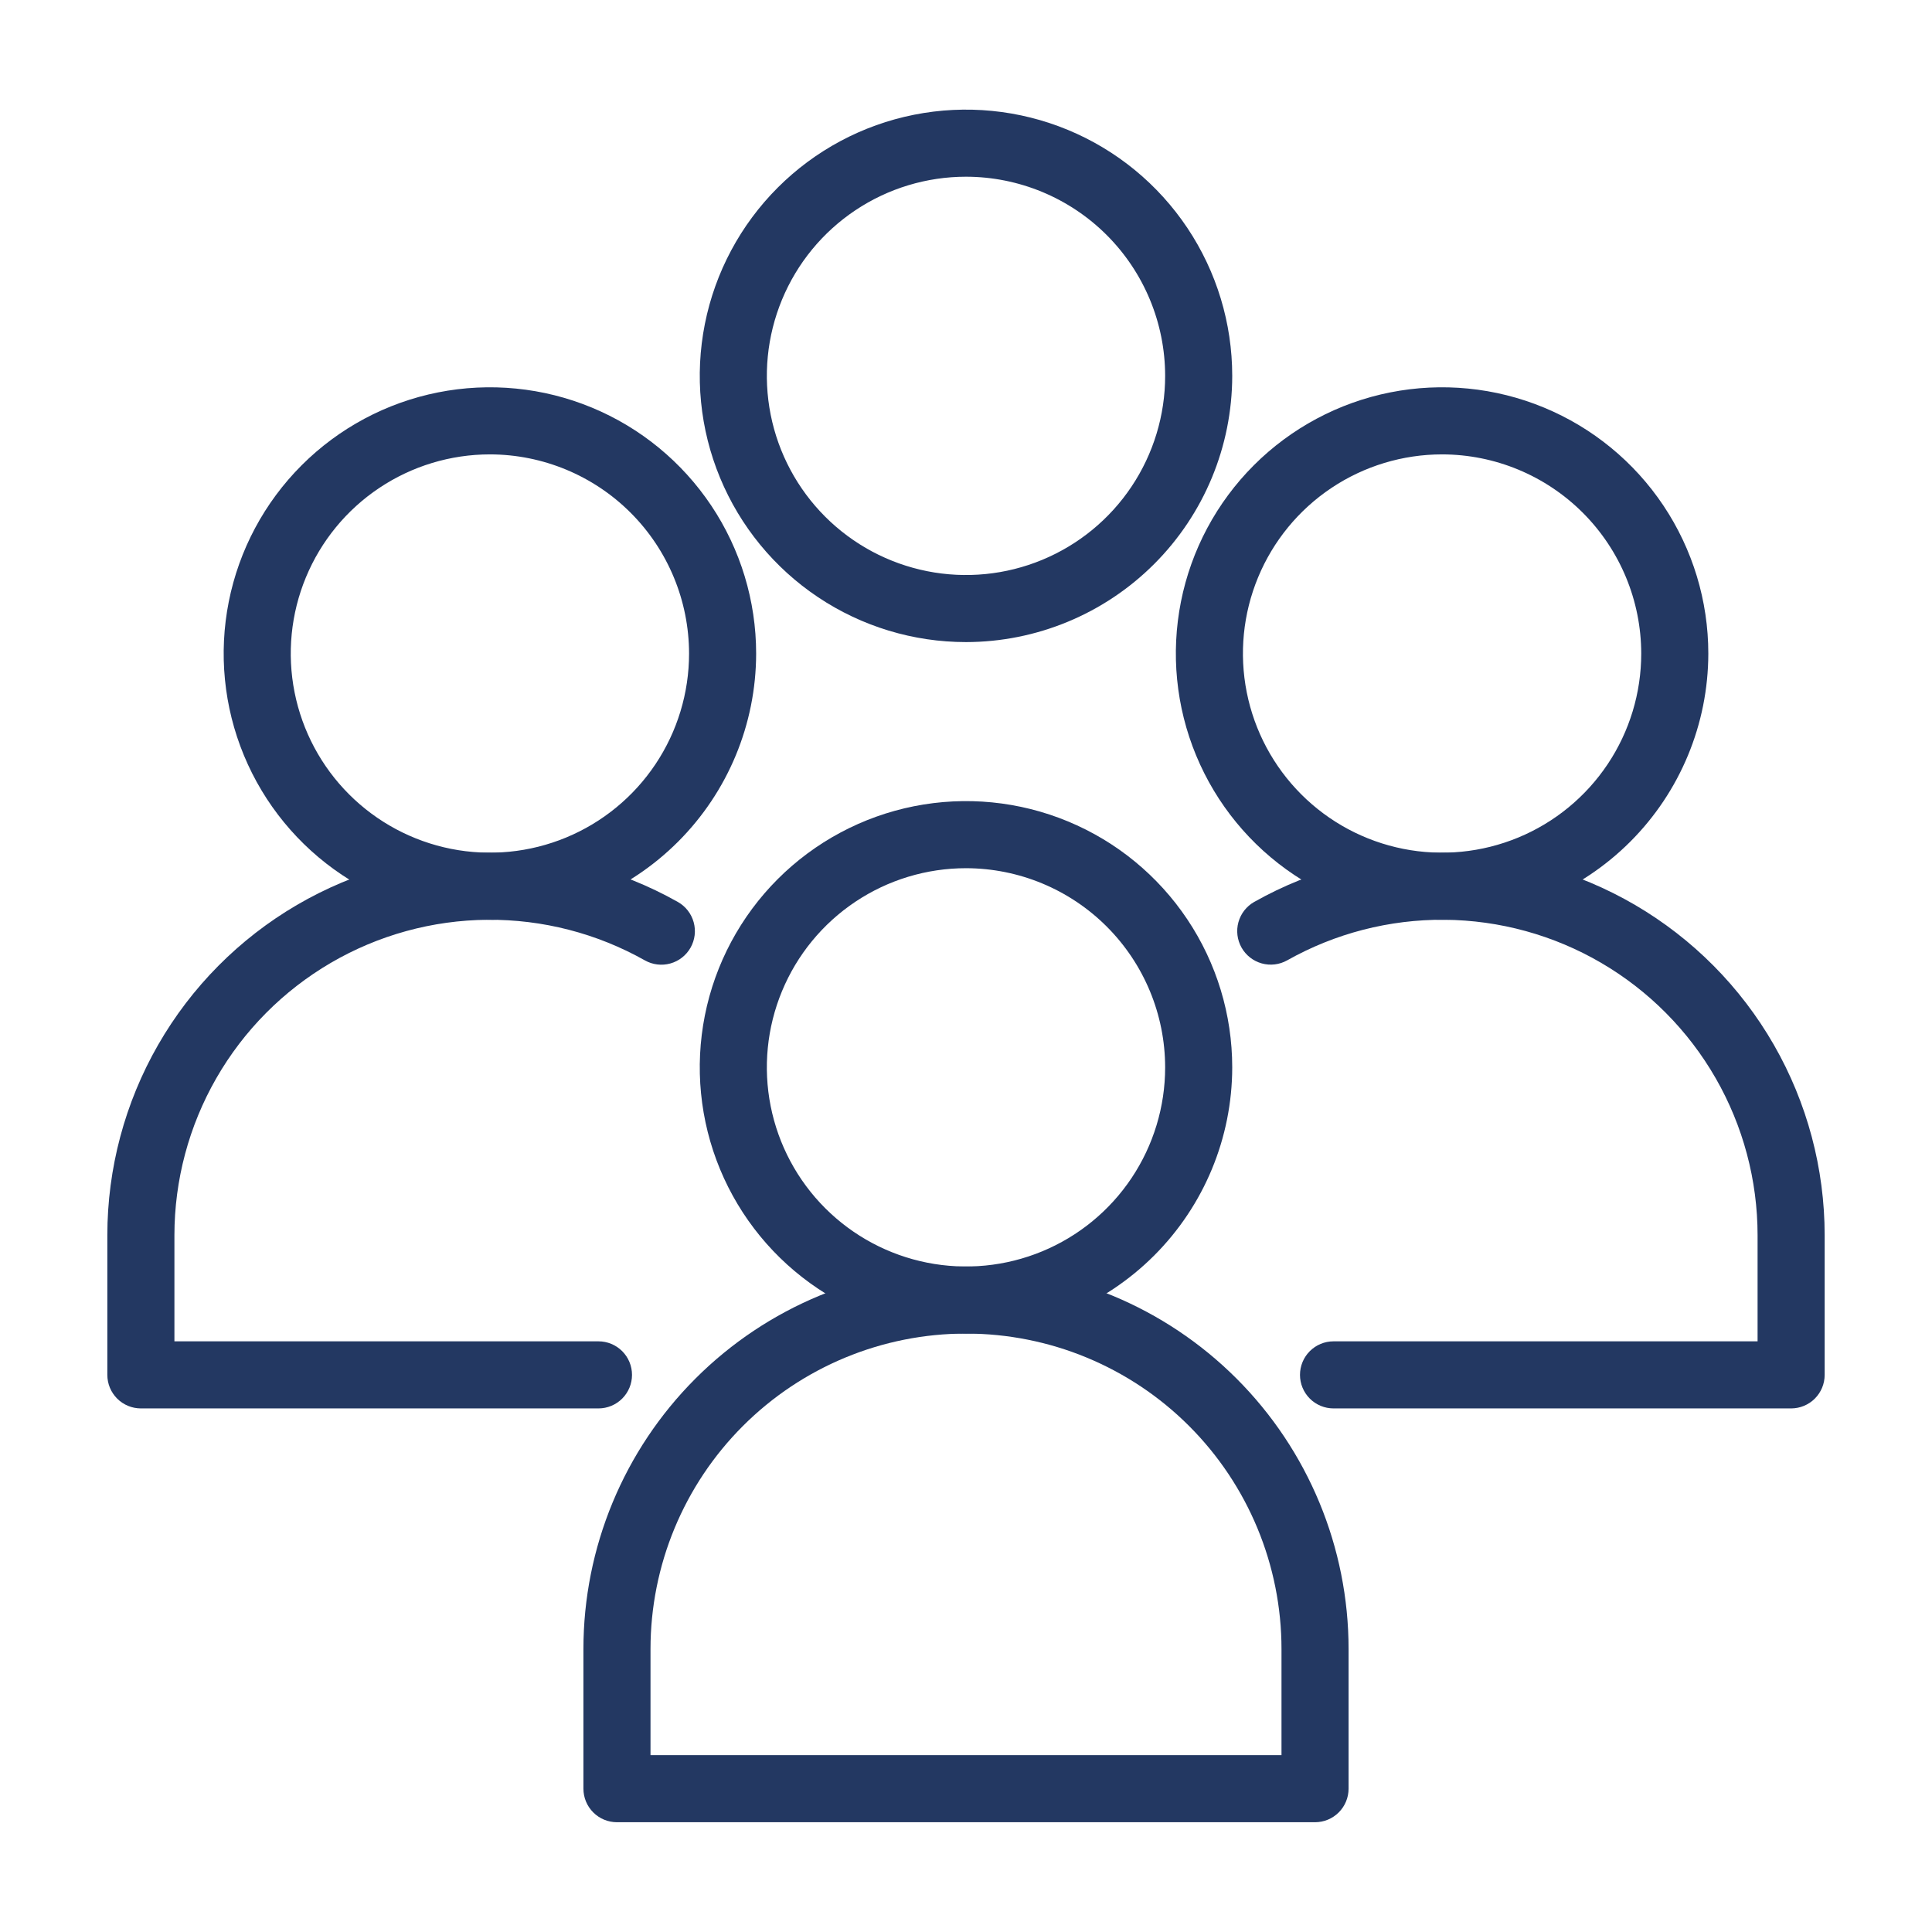 <svg width="180" height="180" viewBox="0 0 180 180" fill="none" xmlns="http://www.w3.org/2000/svg">
<g clip-path="url(#clip0_217_9379)">
<path d="M90 124.246C85.094 124.246 80.298 122.791 76.219 120.066C72.14 117.34 68.961 113.466 67.084 108.934C65.206 104.401 64.715 99.414 65.672 94.603C66.629 89.791 68.992 85.371 72.461 81.902C75.93 78.433 80.35 76.071 85.161 75.114C89.973 74.157 94.96 74.648 99.493 76.526C104.025 78.403 107.899 81.583 110.624 85.662C113.35 89.741 114.804 94.537 114.804 99.442C114.797 106.019 112.181 112.323 107.531 116.973C102.881 121.623 96.576 124.239 90 124.246ZM90 80.888C86.33 80.888 82.743 81.976 79.692 84.015C76.64 86.054 74.262 88.952 72.858 92.342C71.454 95.732 71.086 99.463 71.802 103.062C72.518 106.661 74.285 109.968 76.88 112.562C79.475 115.157 82.781 116.924 86.38 117.64C89.979 118.356 93.71 117.989 97.1 116.584C100.491 115.18 103.389 112.802 105.427 109.751C107.466 106.699 108.554 103.112 108.554 99.442C108.549 94.523 106.592 89.807 103.114 86.329C99.635 82.85 94.919 80.894 90 80.888Z" fill="#233862"/>
<path d="M122.519 169.773H57.481C56.652 169.773 55.858 169.444 55.272 168.858C54.685 168.272 54.356 167.477 54.356 166.648V153.64C54.356 144.187 58.111 135.121 64.796 128.436C71.481 121.752 80.547 117.996 90 117.996C99.453 117.996 108.519 121.752 115.204 128.436C121.888 135.121 125.644 144.187 125.644 153.64V166.648C125.644 167.477 125.314 168.272 124.728 168.858C124.142 169.444 123.348 169.773 122.519 169.773ZM60.606 163.523H119.394V153.64C119.394 145.844 116.297 138.368 110.784 132.855C105.272 127.343 97.796 124.246 90 124.246C82.204 124.246 74.728 127.343 69.215 132.855C63.703 138.368 60.606 145.844 60.606 153.64V163.523Z" fill="#233862"/>
<path d="M134.356 85.692C129.45 85.693 124.655 84.238 120.576 81.513C116.496 78.787 113.317 74.913 111.44 70.381C109.562 65.848 109.071 60.861 110.028 56.049C110.985 51.238 113.347 46.818 116.816 43.349C120.285 39.88 124.705 37.517 129.516 36.56C134.328 35.603 139.315 36.094 143.848 37.972C148.38 39.849 152.254 43.028 154.98 47.108C157.705 51.187 159.16 55.982 159.16 60.888C159.152 67.464 156.537 73.769 151.887 78.419C147.237 83.069 140.932 85.685 134.356 85.692ZM134.356 42.334C130.687 42.334 127.099 43.422 124.048 45.46C120.997 47.499 118.618 50.397 117.214 53.787C115.809 57.178 115.442 60.908 116.158 64.507C116.874 68.107 118.641 71.413 121.236 74.008C123.83 76.603 127.136 78.37 130.736 79.086C134.335 79.802 138.066 79.434 141.456 78.03C144.846 76.626 147.744 74.248 149.783 71.196C151.822 68.145 152.91 64.558 152.91 60.888C152.904 55.969 150.948 51.253 147.47 47.775C143.991 44.296 139.275 42.34 134.356 42.334Z" fill="#233862"/>
<path d="M166.875 131.219H124.242C123.413 131.219 122.618 130.889 122.032 130.303C121.446 129.717 121.117 128.923 121.117 128.094C121.117 127.265 121.446 126.47 122.032 125.884C122.618 125.298 123.413 124.969 124.242 124.969H163.75V115.086C163.748 109.952 162.403 104.909 159.847 100.456C157.291 96.004 153.614 92.299 149.181 89.709C144.749 87.119 139.715 85.734 134.582 85.693C129.448 85.652 124.393 86.956 119.92 89.475C119.199 89.879 118.347 89.98 117.55 89.757C116.754 89.534 116.079 89.005 115.672 88.285C115.266 87.565 115.161 86.714 115.381 85.917C115.601 85.12 116.128 84.442 116.846 84.033C122.27 80.977 128.4 79.395 134.626 79.444C140.852 79.492 146.956 81.17 152.332 84.311C157.707 87.451 162.167 91.945 165.267 97.344C168.367 102.744 169.998 108.86 170 115.086V128.094C170 128.923 169.671 129.717 169.085 130.303C168.499 130.889 167.704 131.219 166.875 131.219Z" fill="#233862"/>
<path d="M45.644 85.692C40.738 85.692 35.942 84.238 31.863 81.512C27.784 78.787 24.605 74.913 22.727 70.38C20.85 65.848 20.359 60.861 21.316 56.049C22.273 51.237 24.635 46.818 28.104 43.349C31.573 39.88 35.993 37.517 40.805 36.56C45.616 35.603 50.604 36.094 55.136 37.972C59.668 39.849 63.542 43.029 66.268 47.108C68.993 51.187 70.448 55.982 70.448 60.888C70.441 67.464 67.825 73.769 63.175 78.419C58.525 83.069 52.22 85.685 45.644 85.692ZM45.644 42.334C41.974 42.334 38.387 43.422 35.336 45.461C32.284 47.499 29.906 50.397 28.502 53.788C27.097 57.178 26.73 60.909 27.446 64.508C28.162 68.107 29.929 71.413 32.524 74.008C35.119 76.603 38.425 78.37 42.024 79.086C45.623 79.802 49.354 79.434 52.744 78.03C56.135 76.626 59.032 74.248 61.071 71.196C63.11 68.145 64.198 64.558 64.198 60.888C64.192 55.969 62.236 51.253 58.758 47.774C55.279 44.296 50.563 42.339 45.644 42.334Z" fill="#233862"/>
<path d="M55.758 131.219H13.125C12.296 131.219 11.501 130.889 10.915 130.303C10.329 129.717 10 128.923 10 128.094V115.086C10.002 108.86 11.633 102.744 14.733 97.344C17.833 91.945 22.293 87.451 27.668 84.311C33.044 81.17 39.148 79.492 45.374 79.444C51.6 79.395 57.73 80.977 63.154 84.033C63.875 84.441 64.406 85.118 64.627 85.917C64.85 86.716 64.745 87.57 64.338 88.291C63.93 89.013 63.252 89.543 62.454 89.765C61.655 89.987 60.801 89.883 60.079 89.475C55.606 86.956 50.551 85.653 45.418 85.694C40.284 85.735 35.251 87.119 30.819 89.709C26.386 92.299 22.709 96.004 20.153 100.457C17.597 104.909 16.252 109.953 16.25 115.086V124.969H55.758C56.587 124.969 57.382 125.298 57.968 125.884C58.554 126.47 58.883 127.265 58.883 128.094C58.883 128.923 58.554 129.717 57.968 130.303C57.382 130.889 56.587 131.219 55.758 131.219Z" fill="#233862"/>
<path d="M90 59.822C85.094 59.822 80.298 58.368 76.219 55.642C72.14 52.917 68.961 49.043 67.084 44.51C65.206 39.978 64.715 34.991 65.672 30.179C66.629 25.367 68.992 20.948 72.461 17.479C75.93 14.01 80.349 11.647 85.161 10.69C89.972 9.733 94.96 10.225 99.492 12.102C104.025 13.979 107.898 17.159 110.624 21.238C113.35 25.317 114.804 30.112 114.804 35.018C114.797 41.594 112.181 47.899 107.531 52.549C102.881 57.199 96.576 59.815 90 59.822ZM90 16.464C86.33 16.464 82.743 17.552 79.692 19.591C76.64 21.63 74.262 24.527 72.858 27.918C71.454 31.308 71.086 35.039 71.802 38.638C72.518 42.237 74.285 45.543 76.88 48.138C79.475 50.733 82.781 52.5 86.38 53.216C89.979 53.932 93.71 53.565 97.1 52.16C100.491 50.756 103.389 48.378 105.427 45.326C107.466 42.275 108.554 38.688 108.554 35.018C108.549 30.099 106.592 25.383 103.114 21.904C99.635 18.426 94.919 16.469 90 16.464Z" fill="#233862"/>
</g>
<defs>
<clipPath id="clip0_217_9379">
<rect width="160" height="160" fill="white" transform="translate(10 10)"/>
</clipPath>
</defs>
</svg>
